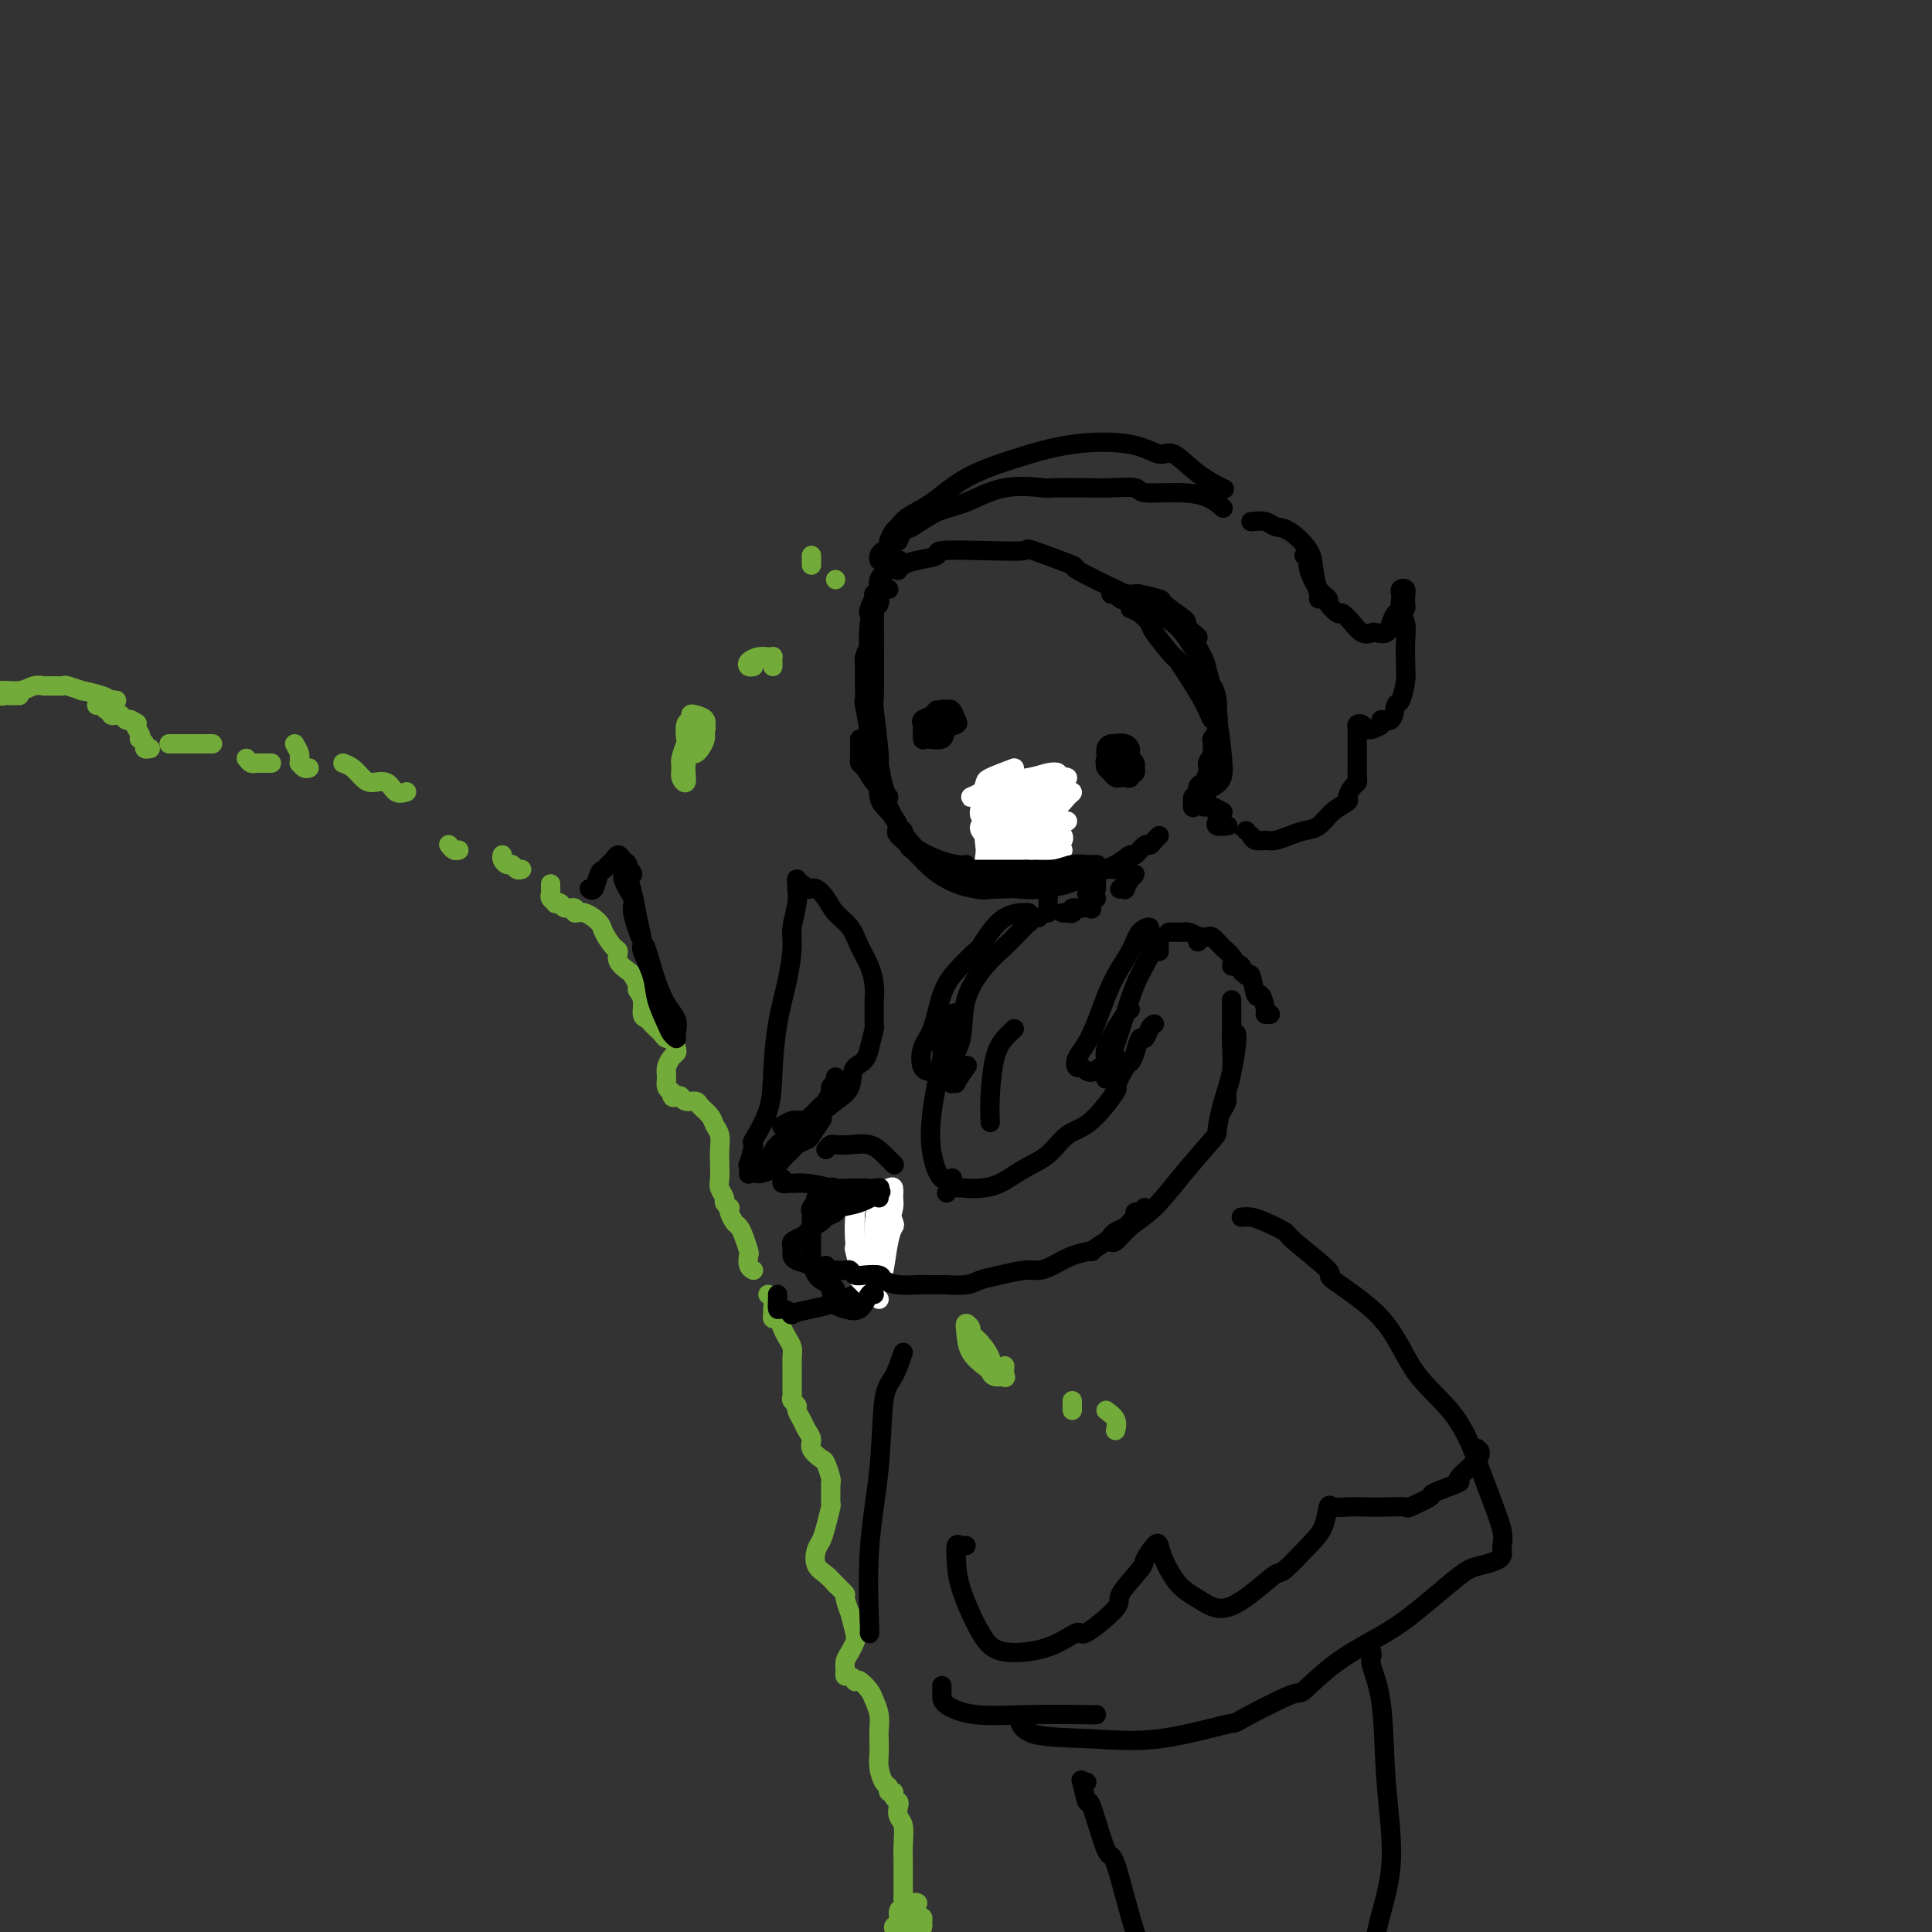 <svg viewBox='0 0 400 400' version='1.1' xmlns='http://www.w3.org/2000/svg' xmlns:xlink='http://www.w3.org/1999/xlink'><rect x="0" y="0" width="400" height="400" fill="#333333" stroke="none"/><g fill='none' stroke='#000000' stroke-width='4' stroke-linecap='round' stroke-linejoin='round'><path d='M181,131c0.000,0.999 0.000,1.997 0,3c0.000,1.003 0.000,2.010 0,3c0.000,0.990 0.000,1.964 0,3c-0.000,1.036 0.000,2.133 0,2c0.000,-0.133 0.000,-1.497 0,-2c0.000,-0.503 0.000,-0.144 0,0c0.000,0.144 0.000,0.072 0,0'/><path d='M182,125c0.113,-0.297 0.226,-0.593 0,-1c-0.226,-0.407 -0.792,-0.923 -1,-1c-0.208,-0.077 -0.057,0.286 0,2c0.057,1.714 0.019,4.780 0,6c-0.019,1.220 -0.020,0.596 0,3c0.020,2.404 0.061,7.838 0,10c-0.061,2.162 -0.223,1.052 0,3c0.223,1.948 0.830,6.953 1,9c0.170,2.047 -0.099,1.136 0,2c0.099,0.864 0.565,3.502 1,5c0.435,1.498 0.839,1.857 1,2c0.161,0.143 0.081,0.072 0,0'/><path d='M182,123c0.121,0.043 0.242,0.085 0,0c-0.242,-0.085 -0.847,-0.299 -1,0c-0.153,0.299 0.145,1.110 0,2c-0.145,0.890 -0.734,1.859 -1,4c-0.266,2.141 -0.210,5.454 0,9c0.210,3.546 0.573,7.324 1,11c0.427,3.676 0.919,7.248 1,10c0.081,2.752 -0.248,4.684 0,6c0.248,1.316 1.074,2.017 2,3c0.926,0.983 1.950,2.249 2,3c0.050,0.751 -0.876,0.986 0,2c0.876,1.014 3.554,2.808 6,4c2.446,1.192 4.658,1.782 6,2c1.342,0.218 1.812,0.062 2,0c0.188,-0.062 0.094,-0.031 0,0'/><path d='M180,134c-0.423,0.676 -0.847,1.352 -1,2c-0.153,0.648 -0.037,1.268 0,2c0.037,0.732 -0.006,1.576 0,3c0.006,1.424 0.063,3.427 0,4c-0.063,0.573 -0.244,-0.284 0,1c0.244,1.284 0.914,4.709 1,6c0.086,1.291 -0.410,0.449 0,2c0.410,1.551 1.727,5.496 2,7c0.273,1.504 -0.500,0.568 0,2c0.500,1.432 2.271,5.231 4,8c1.729,2.769 3.416,4.507 5,6c1.584,1.493 3.064,2.740 5,4c1.936,1.260 4.329,2.531 6,3c1.671,0.469 2.620,0.134 3,0c0.380,-0.134 0.190,-0.067 0,0'/><path d='M178,153c0.015,1.046 0.029,2.092 0,3c-0.029,0.908 -0.102,1.679 0,2c0.102,0.321 0.378,0.192 1,1c0.622,0.808 1.588,2.551 2,3c0.412,0.449 0.268,-0.398 1,1c0.732,1.398 2.340,5.040 4,8c1.660,2.960 3.371,5.238 5,7c1.629,1.762 3.176,3.008 5,4c1.824,0.992 3.925,1.730 6,2c2.075,0.270 4.123,0.072 6,0c1.877,-0.072 3.582,-0.019 5,0c1.418,0.019 2.548,0.006 3,0c0.452,-0.006 0.226,-0.003 0,0'/><path d='M187,172c0.323,1.170 0.647,2.340 1,3c0.353,0.660 0.737,0.810 1,1c0.263,0.190 0.405,0.419 1,1c0.595,0.581 1.642,1.514 3,2c1.358,0.486 3.028,0.524 5,1c1.972,0.476 4.245,1.389 6,2c1.755,0.611 2.990,0.920 5,1c2.010,0.080 4.795,-0.070 7,0c2.205,0.070 3.830,0.358 5,0c1.170,-0.358 1.887,-1.364 3,-2c1.113,-0.636 2.624,-0.902 4,-1c1.376,-0.098 2.616,-0.026 3,0c0.384,0.026 -0.089,0.007 0,0c0.089,-0.007 0.740,-0.002 1,0c0.260,0.002 0.130,0.001 0,0'/><path d='M205,182c0.468,-0.121 0.935,-0.242 1,0c0.065,0.242 -0.273,0.847 0,1c0.273,0.153 1.156,-0.147 2,0c0.844,0.147 1.650,0.742 3,1c1.350,0.258 3.244,0.180 5,0c1.756,-0.180 3.372,-0.463 5,-1c1.628,-0.537 3.266,-1.329 5,-2c1.734,-0.671 3.564,-1.223 5,-2c1.436,-0.777 2.479,-1.780 3,-2c0.521,-0.220 0.522,0.344 1,0c0.478,-0.344 1.435,-1.595 2,-2c0.565,-0.405 0.739,0.036 1,0c0.261,-0.036 0.609,-0.548 1,-1c0.391,-0.452 0.826,-0.843 1,-1c0.174,-0.157 0.087,-0.078 0,0'/><path d='M186,118c-0.057,0.089 -0.113,0.178 0,0c0.113,-0.178 0.396,-0.622 1,-1c0.604,-0.378 1.530,-0.689 3,-1c1.470,-0.311 3.486,-0.622 4,-1c0.514,-0.378 -0.472,-0.822 1,-1c1.472,-0.178 5.401,-0.090 9,0c3.599,0.090 6.866,0.184 8,0c1.134,-0.184 0.135,-0.644 2,0c1.865,0.644 6.595,2.393 8,3c1.405,0.607 -0.513,0.072 1,1c1.513,0.928 6.458,3.321 10,5c3.542,1.679 5.681,2.646 8,4c2.319,1.354 4.817,3.095 6,4c1.183,0.905 1.052,0.973 1,1c-0.052,0.027 -0.026,0.014 0,0'/><path d='M234,126c0.616,0.214 1.232,0.429 2,1c0.768,0.571 1.687,1.499 2,2c0.313,0.501 0.020,0.574 1,2c0.980,1.426 3.232,4.204 4,5c0.768,0.796 0.051,-0.392 1,1c0.949,1.392 3.562,5.363 5,8c1.438,2.637 1.700,3.939 2,4c0.300,0.061 0.638,-1.118 1,0c0.362,1.118 0.748,4.534 1,7c0.252,2.466 0.369,3.981 0,5c-0.369,1.019 -1.222,1.541 -2,2c-0.778,0.459 -1.479,0.854 -2,1c-0.521,0.146 -0.863,0.042 -1,0c-0.137,-0.042 -0.068,-0.021 0,0'/><path d='M251,155c0.031,-0.897 0.062,-1.793 0,-2c-0.062,-0.207 -0.216,0.277 0,0c0.216,-0.277 0.802,-1.314 1,-2c0.198,-0.686 0.006,-1.023 0,-2c-0.006,-0.977 0.173,-2.596 0,-4c-0.173,-1.404 -0.698,-2.592 -1,-3c-0.302,-0.408 -0.380,-0.034 -1,-1c-0.620,-0.966 -1.782,-3.271 -2,-4c-0.218,-0.729 0.509,0.117 0,-1c-0.509,-1.117 -2.254,-4.198 -4,-6c-1.746,-1.802 -3.492,-2.325 -5,-3c-1.508,-0.675 -2.778,-1.501 -4,-2c-1.222,-0.499 -2.397,-0.669 -3,-1c-0.603,-0.331 -0.635,-0.822 -1,-1c-0.365,-0.178 -1.063,-0.044 -1,0c0.063,0.044 0.889,-0.001 2,0c1.111,0.001 2.509,0.050 3,0c0.491,-0.050 0.076,-0.197 1,0c0.924,0.197 3.187,0.740 4,1c0.813,0.260 0.177,0.239 1,1c0.823,0.761 3.103,2.305 4,3c0.897,0.695 0.409,0.539 1,2c0.591,1.461 2.262,4.537 3,6c0.738,1.463 0.545,1.312 1,3c0.455,1.688 1.559,5.214 2,8c0.441,2.786 0.220,4.831 0,7c-0.220,2.169 -0.437,4.461 -1,6c-0.563,1.539 -1.471,2.323 -2,3c-0.529,0.677 -0.679,1.245 -1,2c-0.321,0.755 -0.814,1.696 -1,2c-0.186,0.304 -0.065,-0.031 0,0c0.065,0.031 0.073,0.427 0,0c-0.073,-0.427 -0.226,-1.675 0,-2c0.226,-0.325 0.831,0.275 1,0c0.169,-0.275 -0.099,-1.424 0,-2c0.099,-0.576 0.565,-0.578 1,-1c0.435,-0.422 0.839,-1.263 1,-2c0.161,-0.737 0.081,-1.368 0,-2'/><path d='M250,158c0.689,-1.622 0.911,-1.178 1,-1c0.089,0.178 0.044,0.089 0,0'/><path d='M186,112c0.312,-0.813 0.624,-1.627 1,-2c0.376,-0.373 0.817,-0.306 2,-1c1.183,-0.694 3.110,-2.147 5,-3c1.890,-0.853 3.745,-1.104 6,-2c2.255,-0.896 4.912,-2.436 8,-3c3.088,-0.564 6.607,-0.152 8,0c1.393,0.152 0.658,0.045 2,0c1.342,-0.045 4.759,-0.027 7,0c2.241,0.027 3.306,0.061 5,0c1.694,-0.061 4.016,-0.219 5,0c0.984,0.219 0.628,0.816 2,1c1.372,0.184 4.471,-0.043 7,0c2.529,0.043 4.489,0.358 6,1c1.511,0.642 2.575,1.612 3,2c0.425,0.388 0.213,0.194 0,0'/><path d='M184,112c0.340,-0.777 0.681,-1.555 1,-2c0.319,-0.445 0.618,-0.559 1,-1c0.382,-0.441 0.847,-1.211 2,-2c1.153,-0.789 2.992,-1.597 5,-3c2.008,-1.403 4.183,-3.401 7,-5c2.817,-1.599 6.275,-2.800 10,-4c3.725,-1.200 7.716,-2.401 12,-3c4.284,-0.599 8.861,-0.598 12,0c3.139,0.598 4.838,1.793 6,2c1.162,0.207 1.786,-0.573 3,0c1.214,0.573 3.019,2.501 5,4c1.981,1.499 4.137,2.571 5,3c0.863,0.429 0.431,0.214 0,0'/><path d='M259,108c1.102,-0.109 2.203,-0.219 3,0c0.797,0.219 1.289,0.766 2,1c0.711,0.234 1.641,0.154 3,1c1.359,0.846 3.149,2.619 4,4c0.851,1.381 0.764,2.370 1,4c0.236,1.630 0.794,3.900 1,5c0.206,1.100 0.059,1.028 0,1c-0.059,-0.028 -0.029,-0.014 0,0'/><path d='M270,115c0.411,-0.081 0.822,-0.162 1,0c0.178,0.162 0.123,0.567 0,1c-0.123,0.433 -0.313,0.895 0,2c0.313,1.105 1.129,2.854 2,4c0.871,1.146 1.796,1.688 2,2c0.204,0.312 -0.315,0.393 0,1c0.315,0.607 1.463,1.739 2,2c0.537,0.261 0.462,-0.351 1,0c0.538,0.351 1.687,1.663 2,2c0.313,0.337 -0.211,-0.300 0,0c0.211,0.300 1.156,1.539 2,2c0.844,0.461 1.588,0.144 2,0c0.412,-0.144 0.491,-0.115 1,0c0.509,0.115 1.447,0.315 2,0c0.553,-0.315 0.723,-1.145 1,-2c0.277,-0.855 0.663,-1.734 1,-2c0.337,-0.266 0.626,0.082 1,0c0.374,-0.082 0.832,-0.596 1,-1c0.168,-0.404 0.046,-0.700 0,-1c-0.046,-0.300 -0.016,-0.603 0,-1c0.016,-0.397 0.018,-0.887 0,-1c-0.018,-0.113 -0.057,0.153 0,0c0.057,-0.153 0.210,-0.724 0,-1c-0.210,-0.276 -0.785,-0.255 -1,0c-0.215,0.255 -0.072,0.746 0,1c0.072,0.254 0.072,0.273 0,1c-0.072,0.727 -0.215,2.164 0,3c0.215,0.836 0.789,1.071 1,2c0.211,0.929 0.060,2.551 0,4c-0.060,1.449 -0.030,2.724 0,4'/><path d='M291,137c0.046,2.677 0.162,2.871 0,4c-0.162,1.129 -0.602,3.195 -1,4c-0.398,0.805 -0.756,0.349 -1,1c-0.244,0.651 -0.376,2.409 -1,3c-0.624,0.591 -1.739,0.016 -2,0c-0.261,-0.016 0.334,0.528 0,1c-0.334,0.472 -1.596,0.872 -2,1c-0.404,0.128 0.049,-0.015 0,0c-0.049,0.015 -0.602,0.189 -1,0c-0.398,-0.189 -0.643,-0.742 -1,-1c-0.357,-0.258 -0.828,-0.222 -1,0c-0.172,0.222 -0.046,0.631 0,1c0.046,0.369 0.012,0.700 0,1c-0.012,0.300 -0.004,0.570 0,1c0.004,0.430 0.002,1.018 0,2c-0.002,0.982 -0.003,2.356 0,3c0.003,0.644 0.010,0.558 0,1c-0.010,0.442 -0.039,1.413 0,2c0.039,0.587 0.145,0.789 0,1c-0.145,0.211 -0.541,0.431 -1,1c-0.459,0.569 -0.979,1.486 -1,2c-0.021,0.514 0.459,0.624 0,1c-0.459,0.376 -1.856,1.019 -3,2c-1.144,0.981 -2.035,2.301 -3,3c-0.965,0.699 -2.002,0.776 -3,1c-0.998,0.224 -1.955,0.593 -3,1c-1.045,0.407 -2.177,0.851 -3,1c-0.823,0.149 -1.337,0.002 -2,0c-0.663,-0.002 -1.475,0.142 -2,0c-0.525,-0.142 -0.762,-0.571 -1,-1'/><path d='M259,173c-2.393,0.369 -1.375,0.292 -1,0c0.375,-0.292 0.107,-0.798 0,-1c-0.107,-0.202 -0.054,-0.101 0,0'/><path d='M194,149c-0.308,-0.089 -0.615,-0.178 -1,0c-0.385,0.178 -0.846,0.622 -1,1c-0.154,0.378 0.001,0.690 0,1c-0.001,0.310 -0.158,0.617 0,1c0.158,0.383 0.631,0.842 1,1c0.369,0.158 0.635,0.015 1,0c0.365,-0.015 0.831,0.099 1,0c0.169,-0.099 0.042,-0.409 0,-1c-0.042,-0.591 0.001,-1.462 0,-2c-0.001,-0.538 -0.046,-0.744 0,-1c0.046,-0.256 0.184,-0.563 0,-1c-0.184,-0.437 -0.690,-1.005 -1,-1c-0.310,0.005 -0.423,0.583 -1,1c-0.577,0.417 -1.618,0.671 -2,1c-0.382,0.329 -0.106,0.731 0,1c0.106,0.269 0.040,0.405 0,1c-0.040,0.595 -0.056,1.648 0,2c0.056,0.352 0.184,0.001 1,0c0.816,-0.001 2.321,0.346 3,0c0.679,-0.346 0.533,-1.384 1,-2c0.467,-0.616 1.547,-0.808 2,-1c0.453,-0.192 0.279,-0.384 0,-1c-0.279,-0.616 -0.663,-1.657 -1,-2c-0.337,-0.343 -0.626,0.011 -1,0c-0.374,-0.011 -0.831,-0.388 -1,0c-0.169,0.388 -0.048,1.539 0,2c0.048,0.461 0.024,0.230 0,0'/><path d='M232,155c-0.453,-0.004 -0.906,-0.007 -1,0c-0.094,0.007 0.170,0.025 0,0c-0.170,-0.025 -0.774,-0.094 -1,0c-0.226,0.094 -0.075,0.352 0,1c0.075,0.648 0.076,1.686 0,2c-0.076,0.314 -0.227,-0.098 0,0c0.227,0.098 0.831,0.704 1,1c0.169,0.296 -0.098,0.282 0,0c0.098,-0.282 0.559,-0.832 1,-1c0.441,-0.168 0.861,0.047 1,0c0.139,-0.047 -0.001,-0.356 0,-1c0.001,-0.644 0.145,-1.622 0,-2c-0.145,-0.378 -0.577,-0.154 -1,0c-0.423,0.154 -0.835,0.239 -1,0c-0.165,-0.239 -0.082,-0.803 0,-1c0.082,-0.197 0.163,-0.025 0,0c-0.163,0.025 -0.572,-0.095 -1,0c-0.428,0.095 -0.877,0.404 -1,1c-0.123,0.596 0.079,1.480 0,2c-0.079,0.520 -0.438,0.676 0,1c0.438,0.324 1.672,0.815 2,1c0.328,0.185 -0.252,0.066 0,0c0.252,-0.066 1.335,-0.077 2,0c0.665,0.077 0.911,0.242 1,0c0.089,-0.242 0.022,-0.892 0,-1c-0.022,-0.108 0.000,0.324 0,0c-0.000,-0.324 -0.023,-1.405 0,-2c0.023,-0.595 0.094,-0.703 0,-1c-0.094,-0.297 -0.351,-0.784 -1,-1c-0.649,-0.216 -1.691,-0.163 -2,0c-0.309,0.163 0.113,0.435 0,1c-0.113,0.565 -0.761,1.421 -1,2c-0.239,0.579 -0.068,0.880 0,1c0.068,0.120 0.034,0.060 0,0'/><path d='M230,158c-0.218,0.861 -0.262,1.015 0,1c0.262,-0.015 0.830,-0.199 1,0c0.170,0.199 -0.060,0.783 0,1c0.060,0.217 0.409,0.069 1,0c0.591,-0.069 1.423,-0.060 2,0c0.577,0.060 0.898,0.171 1,0c0.102,-0.171 -0.014,-0.624 0,-1c0.014,-0.376 0.158,-0.676 0,-1c-0.158,-0.324 -0.620,-0.673 -1,-1c-0.380,-0.327 -0.680,-0.631 -1,-1c-0.320,-0.369 -0.661,-0.804 -1,-1c-0.339,-0.196 -0.676,-0.155 -1,0c-0.324,0.155 -0.634,0.424 -1,1c-0.366,0.576 -0.789,1.461 -1,2c-0.211,0.539 -0.212,0.733 0,1c0.212,0.267 0.635,0.609 1,1c0.365,0.391 0.671,0.833 1,1c0.329,0.167 0.680,0.060 1,0c0.320,-0.060 0.607,-0.072 1,0c0.393,0.072 0.890,0.229 1,0c0.110,-0.229 -0.166,-0.845 0,-1c0.166,-0.155 0.776,0.151 1,0c0.224,-0.151 0.064,-0.757 0,-1c-0.064,-0.243 -0.032,-0.121 0,0'/><path d='M204,163c0.024,0.422 0.048,0.845 0,1c-0.048,0.155 -0.169,0.043 0,0c0.169,-0.043 0.626,-0.015 1,0c0.374,0.015 0.663,0.019 1,0c0.337,-0.019 0.720,-0.061 1,0c0.280,0.061 0.457,0.226 1,0c0.543,-0.226 1.452,-0.842 2,-1c0.548,-0.158 0.735,0.142 1,0c0.265,-0.142 0.607,-0.724 1,-1c0.393,-0.276 0.837,-0.244 1,0c0.163,0.244 0.044,0.700 0,1c-0.044,0.300 -0.012,0.446 0,1c0.012,0.554 0.003,1.517 0,2c-0.003,0.483 -0.001,0.484 0,1c0.001,0.516 0.000,1.545 0,2c-0.000,0.455 -0.000,0.335 0,1c0.000,0.665 0.000,2.114 0,3c-0.000,0.886 0.000,1.210 0,2c-0.000,0.790 -0.000,2.046 0,3c0.000,0.954 0.001,1.606 0,2c-0.001,0.394 -0.002,0.529 0,1c0.002,0.471 0.008,1.277 0,1c-0.008,-0.277 -0.029,-1.635 0,-2c0.029,-0.365 0.110,0.265 0,0c-0.110,-0.265 -0.411,-1.425 -1,-2c-0.589,-0.575 -1.467,-0.567 -2,-1c-0.533,-0.433 -0.720,-1.309 -1,-2c-0.280,-0.691 -0.651,-1.197 -1,-2c-0.349,-0.803 -0.674,-1.901 -1,-3'/><path d='M207,170c-1.154,-2.095 -1.039,-1.834 -1,-2c0.039,-0.166 0.000,-0.760 0,-1c-0.000,-0.240 0.037,-0.126 0,0c-0.037,0.126 -0.150,0.265 0,1c0.150,0.735 0.561,2.066 1,3c0.439,0.934 0.906,1.470 1,2c0.094,0.530 -0.184,1.054 0,2c0.184,0.946 0.830,2.314 1,3c0.170,0.686 -0.135,0.691 0,1c0.135,0.309 0.712,0.921 1,1c0.288,0.079 0.287,-0.377 0,-1c-0.287,-0.623 -0.861,-1.413 -1,-2c-0.139,-0.587 0.158,-0.970 0,-2c-0.158,-1.030 -0.770,-2.707 -1,-4c-0.230,-1.293 -0.078,-2.201 0,-3c0.078,-0.799 0.080,-1.487 0,-2c-0.080,-0.513 -0.243,-0.851 0,-1c0.243,-0.149 0.892,-0.110 1,0c0.108,0.110 -0.325,0.291 0,1c0.325,0.709 1.409,1.946 2,3c0.591,1.054 0.690,1.925 1,3c0.310,1.075 0.830,2.353 1,3c0.170,0.647 -0.010,0.662 0,1c0.010,0.338 0.209,0.999 0,1c-0.209,0.001 -0.826,-0.657 -1,-1c-0.174,-0.343 0.094,-0.371 0,-1c-0.094,-0.629 -0.551,-1.859 -1,-3c-0.449,-1.141 -0.890,-2.192 -1,-3c-0.110,-0.808 0.111,-1.374 0,-2c-0.111,-0.626 -0.556,-1.313 -1,-2'/><path d='M209,165c-0.683,-1.731 -0.389,-1.059 0,-1c0.389,0.059 0.875,-0.495 1,0c0.125,0.495 -0.111,2.040 0,3c0.111,0.960 0.568,1.335 1,2c0.432,0.665 0.838,1.618 1,2c0.162,0.382 0.081,0.191 0,0'/><path d='M184,122c-0.878,0.219 -1.755,0.437 -2,1c-0.245,0.563 0.144,1.469 0,2c-0.144,0.531 -0.821,0.685 -1,1c-0.179,0.315 0.138,0.791 0,1c-0.138,0.209 -0.732,0.152 -1,0c-0.268,-0.152 -0.208,-0.397 0,-1c0.208,-0.603 0.566,-1.562 1,-2c0.434,-0.438 0.943,-0.356 1,-1c0.057,-0.644 -0.338,-2.015 0,-3c0.338,-0.985 1.410,-1.584 2,-2c0.590,-0.416 0.697,-0.651 1,-1c0.303,-0.349 0.801,-0.814 1,-1c0.199,-0.186 0.100,-0.093 0,0'/><path d='M184,115c-0.022,-0.429 -0.044,-0.857 0,-1c0.044,-0.143 0.156,0.000 0,0c-0.156,-0.000 -0.578,-0.144 -1,0c-0.422,0.144 -0.844,0.577 -1,1c-0.156,0.423 -0.044,0.835 0,1c0.044,0.165 0.022,0.082 0,0'/></g>
<g fill='none' stroke='#73AB3A' stroke-width='4' stroke-linecap='round' stroke-linejoin='round'><path d='M4,144c-0.755,0.009 -1.510,0.017 -2,0c-0.490,-0.017 -0.714,-0.061 -1,0c-0.286,0.061 -0.633,0.227 -1,0c-0.367,-0.227 -0.753,-0.845 0,-1c0.753,-0.155 2.644,0.155 4,0c1.356,-0.155 2.178,-0.775 3,-1c0.822,-0.225 1.644,-0.056 2,0c0.356,0.056 0.246,0.000 1,0c0.754,-0.000 2.373,0.055 3,0c0.627,-0.055 0.262,-0.221 1,0c0.738,0.221 2.580,0.830 3,1c0.420,0.170 -0.580,-0.098 0,0c0.580,0.098 2.741,0.561 4,1c1.259,0.439 1.615,0.853 2,1c0.385,0.147 0.797,0.025 1,0c0.203,-0.025 0.195,0.046 0,0c-0.195,-0.046 -0.579,-0.208 -1,0c-0.421,0.208 -0.880,0.787 -1,1c-0.120,0.213 0.100,0.061 0,0c-0.100,-0.061 -0.520,-0.031 -1,0c-0.480,0.031 -1.019,0.065 -1,0c0.019,-0.065 0.597,-0.227 1,0c0.403,0.227 0.633,0.845 1,1c0.367,0.155 0.872,-0.151 1,0c0.128,0.151 -0.120,0.759 0,1c0.120,0.241 0.610,0.116 1,0c0.390,-0.116 0.682,-0.224 1,0c0.318,0.224 0.662,0.778 1,1c0.338,0.222 0.669,0.111 1,0'/><path d='M27,149c2.333,1.205 1.165,0.718 1,1c-0.165,0.282 0.673,1.333 1,2c0.327,0.667 0.144,0.949 0,1c-0.144,0.051 -0.249,-0.130 0,0c0.249,0.130 0.851,0.571 1,1c0.149,0.429 -0.156,0.847 0,1c0.156,0.153 0.773,0.041 1,0c0.227,-0.041 0.065,-0.012 0,0c-0.065,0.012 -0.032,0.006 0,0'/><path d='M35,154c0.645,0.000 1.290,0.000 2,0c0.710,0.000 1.486,0.000 2,0c0.514,0.000 0.765,0.000 1,0c0.235,0.000 0.455,0.000 1,0c0.545,0.000 1.416,0.000 2,0c0.584,0.000 0.881,0.000 1,0c0.119,0.000 0.059,0.000 0,0'/><path d='M51,157c0.324,0.423 0.648,0.845 1,1c0.352,0.155 0.734,0.041 1,0c0.266,-0.041 0.418,-0.011 1,0c0.582,0.011 1.595,0.003 2,0c0.405,-0.003 0.203,-0.002 0,0'/><path d='M61,154c0.424,0.765 0.849,1.529 1,2c0.151,0.471 0.030,0.648 0,1c-0.030,0.352 0.031,0.879 0,1c-0.031,0.121 -0.153,-0.163 0,0c0.153,0.163 0.580,0.775 1,1c0.420,0.225 0.834,0.064 1,0c0.166,-0.064 0.083,-0.032 0,0'/><path d='M71,158c0.658,0.231 1.317,0.462 2,1c0.683,0.538 1.392,1.384 2,2c0.608,0.616 1.116,1.002 2,1c0.884,-0.002 2.144,-0.392 3,0c0.856,0.392 1.307,1.567 2,2c0.693,0.433 1.626,0.124 2,0c0.374,-0.124 0.187,-0.062 0,0'/><path d='M93,175c-0.083,-0.113 -0.167,-0.226 0,0c0.167,0.226 0.583,0.792 1,1c0.417,0.208 0.833,0.060 1,0c0.167,-0.060 0.083,-0.030 0,0'/><path d='M104,177c-0.089,0.301 -0.178,0.603 0,1c0.178,0.397 0.622,0.891 1,1c0.378,0.109 0.689,-0.167 1,0c0.311,0.167 0.622,0.776 1,1c0.378,0.224 0.822,0.064 1,0c0.178,-0.064 0.089,-0.032 0,0'/><path d='M114,183c-0.009,0.332 -0.017,0.664 0,1c0.017,0.336 0.061,0.678 0,1c-0.061,0.322 -0.225,0.626 0,1c0.225,0.374 0.839,0.817 1,1c0.161,0.183 -0.130,0.106 0,0c0.130,-0.106 0.680,-0.240 1,0c0.320,0.240 0.408,0.855 1,1c0.592,0.145 1.688,-0.181 2,0c0.312,0.181 -0.159,0.868 0,1c0.159,0.132 0.947,-0.292 2,0c1.053,0.292 2.371,1.299 3,2c0.629,0.701 0.568,1.095 1,2c0.432,0.905 1.358,2.321 2,3c0.642,0.679 0.999,0.619 1,1c0.001,0.381 -0.355,1.201 0,2c0.355,0.799 1.420,1.578 2,2c0.580,0.422 0.677,0.488 1,1c0.323,0.512 0.874,1.471 1,2c0.126,0.529 -0.174,0.628 0,1c0.174,0.372 0.820,1.017 1,2c0.180,0.983 -0.106,2.305 0,3c0.106,0.695 0.606,0.765 1,1c0.394,0.235 0.683,0.636 1,1c0.317,0.364 0.663,0.693 1,1c0.337,0.307 0.665,0.593 1,1c0.335,0.407 0.675,0.934 1,1c0.325,0.066 0.633,-0.330 1,0c0.367,0.330 0.792,1.387 1,2c0.208,0.613 0.199,0.784 0,1c-0.199,0.216 -0.586,0.478 -1,1c-0.414,0.522 -0.853,1.305 -1,2c-0.147,0.695 -0.001,1.303 0,2c0.001,0.697 -0.143,1.485 0,2c0.143,0.515 0.571,0.758 1,1'/><path d='M139,226c0.019,1.636 0.567,1.225 1,1c0.433,-0.225 0.750,-0.265 1,0c0.250,0.265 0.434,0.834 1,1c0.566,0.166 1.514,-0.069 2,0c0.486,0.069 0.508,0.444 1,1c0.492,0.556 1.452,1.292 2,2c0.548,0.708 0.683,1.387 1,2c0.317,0.613 0.816,1.161 1,2c0.184,0.839 0.053,1.969 0,3c-0.053,1.031 -0.029,1.964 0,3c0.029,1.036 0.064,2.176 0,3c-0.064,0.824 -0.227,1.330 0,2c0.227,0.670 0.845,1.502 1,2c0.155,0.498 -0.152,0.662 0,1c0.152,0.338 0.762,0.849 1,1c0.238,0.151 0.105,-0.060 0,0c-0.105,0.060 -0.182,0.391 0,1c0.182,0.609 0.623,1.496 1,2c0.377,0.504 0.688,0.625 1,1c0.312,0.375 0.623,1.004 1,2c0.377,0.996 0.819,2.358 1,3c0.181,0.642 0.100,0.564 0,1c-0.100,0.436 -0.219,1.387 0,2c0.219,0.613 0.777,0.890 1,1c0.223,0.110 0.112,0.055 0,0'/><path d='M159,268c0.423,0.226 0.846,0.452 1,1c0.154,0.548 0.041,1.419 0,2c-0.041,0.581 -0.008,0.872 0,1c0.008,0.128 -0.009,0.093 0,0c0.009,-0.093 0.044,-0.243 0,0c-0.044,0.243 -0.166,0.880 0,1c0.166,0.120 0.619,-0.277 1,0c0.381,0.277 0.691,1.229 1,2c0.309,0.771 0.619,1.361 1,2c0.381,0.639 0.834,1.327 1,2c0.166,0.673 0.044,1.332 0,2c-0.044,0.668 -0.012,1.345 0,2c0.012,0.655 0.002,1.289 0,2c-0.002,0.711 0.003,1.500 0,2c-0.003,0.500 -0.016,0.710 0,1c0.016,0.290 0.060,0.658 0,1c-0.060,0.342 -0.224,0.658 0,1c0.224,0.342 0.835,0.711 1,1c0.165,0.289 -0.115,0.500 0,1c0.115,0.500 0.626,1.290 1,2c0.374,0.710 0.611,1.340 1,2c0.389,0.660 0.931,1.350 1,2c0.069,0.650 -0.335,1.260 0,2c0.335,0.740 1.410,1.611 2,2c0.590,0.389 0.694,0.298 1,1c0.306,0.702 0.815,2.199 1,3c0.185,0.801 0.047,0.907 0,1c-0.047,0.093 -0.001,0.175 0,1c0.001,0.825 -0.041,2.394 0,3c0.041,0.606 0.167,0.249 0,1c-0.167,0.751 -0.627,2.610 -1,4c-0.373,1.390 -0.658,2.312 -1,3c-0.342,0.688 -0.741,1.143 -1,2c-0.259,0.857 -0.377,2.115 0,3c0.377,0.885 1.251,1.396 2,2c0.749,0.604 1.375,1.302 2,2'/><path d='M173,328c1.089,1.064 1.812,1.724 2,2c0.188,0.276 -0.159,0.167 0,1c0.159,0.833 0.825,2.607 1,3c0.175,0.393 -0.139,-0.597 0,0c0.139,0.597 0.731,2.779 1,4c0.269,1.221 0.215,1.480 0,2c-0.215,0.520 -0.591,1.301 -1,2c-0.409,0.699 -0.852,1.315 -1,2c-0.148,0.685 -0.002,1.438 0,2c0.002,0.562 -0.141,0.934 0,1c0.141,0.066 0.566,-0.172 1,0c0.434,0.172 0.875,0.755 1,1c0.125,0.245 -0.068,0.151 0,0c0.068,-0.151 0.396,-0.360 1,0c0.604,0.360 1.482,1.289 2,2c0.518,0.711 0.675,1.205 1,2c0.325,0.795 0.818,1.892 1,3c0.182,1.108 0.051,2.227 0,3c-0.051,0.773 -0.024,1.201 0,2c0.024,0.799 0.044,1.969 0,3c-0.044,1.031 -0.151,1.922 0,3c0.151,1.078 0.561,2.344 1,3c0.439,0.656 0.906,0.701 1,1c0.094,0.299 -0.185,0.853 0,1c0.185,0.147 0.833,-0.112 1,0c0.167,0.112 -0.148,0.595 0,1c0.148,0.405 0.758,0.733 1,1c0.242,0.267 0.118,0.473 0,1c-0.118,0.527 -0.228,1.376 0,2c0.228,0.624 0.793,1.023 1,2c0.207,0.977 0.055,2.534 0,4c-0.055,1.466 -0.015,2.843 0,4c0.015,1.157 0.004,2.094 0,3c-0.004,0.906 -0.001,1.783 0,2c0.001,0.217 0.000,-0.224 0,0c-0.000,0.224 -0.000,1.112 0,2'/><path d='M187,393c0.187,2.548 0.654,1.419 1,1c0.346,-0.419 0.570,-0.127 1,0c0.430,0.127 1.068,0.088 1,0c-0.068,-0.088 -0.840,-0.227 -1,0c-0.160,0.227 0.292,0.820 0,1c-0.292,0.180 -1.329,-0.052 -2,0c-0.671,0.052 -0.977,0.389 -1,1c-0.023,0.611 0.235,1.495 0,2c-0.235,0.505 -0.964,0.629 -1,1c-0.036,0.371 0.621,0.988 1,1c0.379,0.012 0.480,-0.582 1,-1c0.520,-0.418 1.461,-0.660 2,-1c0.539,-0.340 0.678,-0.780 1,-1c0.322,-0.220 0.827,-0.222 1,0c0.173,0.222 0.015,0.668 0,1c-0.015,0.332 0.112,0.550 0,1c-0.112,0.450 -0.465,1.133 -1,2c-0.535,0.867 -1.254,1.917 -2,3c-0.746,1.083 -1.520,2.197 -2,3c-0.480,0.803 -0.668,1.293 -1,2c-0.332,0.707 -0.809,1.631 -1,2c-0.191,0.369 -0.095,0.185 0,0'/></g>
<g fill='none' stroke='#000000' stroke-width='4' stroke-linecap='round' stroke-linejoin='round'><path d='M216,184c0.423,-0.023 0.845,-0.046 1,0c0.155,0.046 0.041,0.160 0,0c-0.041,-0.160 -0.011,-0.592 0,0c0.011,0.592 0.003,2.210 0,3c-0.003,0.790 -0.001,0.751 0,1c0.001,0.249 0.000,0.785 0,1c-0.000,0.215 -0.000,0.107 0,0'/><path d='M227,181c0.000,0.339 0.000,0.679 0,1c0.000,0.321 0.000,0.625 0,1c-0.000,0.375 -0.000,0.821 0,1c0.000,0.179 0.000,0.089 0,0'/><path d='M226,183c0.000,0.449 0.000,0.898 0,1c0.000,0.102 -0.000,-0.144 0,0c0.000,0.144 0.000,0.678 0,1c0.000,0.322 0.000,0.433 0,1c0.000,0.567 0.000,1.591 0,2c0.000,0.409 0.000,0.205 0,0'/><path d='M155,242c-0.010,0.682 -0.019,1.364 0,1c0.019,-0.364 0.068,-1.775 0,-2c-0.068,-0.225 -0.253,0.734 0,0c0.253,-0.734 0.946,-3.162 1,-4c0.054,-0.838 -0.529,-0.087 0,-1c0.529,-0.913 2.170,-3.490 3,-6c0.830,-2.510 0.848,-4.953 1,-8c0.152,-3.047 0.437,-6.699 1,-10c0.563,-3.301 1.405,-6.252 2,-9c0.595,-2.748 0.944,-5.294 1,-7c0.056,-1.706 -0.181,-2.571 0,-4c0.181,-1.429 0.780,-3.423 1,-5c0.220,-1.577 0.062,-2.739 0,-3c-0.062,-0.261 -0.028,0.379 0,0c0.028,-0.379 0.050,-1.776 0,-2c-0.050,-0.224 -0.172,0.725 0,1c0.172,0.275 0.637,-0.124 1,0c0.363,0.124 0.625,0.770 1,1c0.375,0.230 0.862,0.043 1,0c0.138,-0.043 -0.072,0.060 0,0c0.072,-0.060 0.428,-0.281 1,0c0.572,0.281 1.361,1.064 2,2c0.639,0.936 1.128,2.025 2,3c0.872,0.975 2.129,1.837 3,3c0.871,1.163 1.358,2.628 2,4c0.642,1.372 1.440,2.652 2,4c0.560,1.348 0.883,2.765 1,4c0.117,1.235 0.029,2.290 0,3c-0.029,0.710 0.003,1.077 0,2c-0.003,0.923 -0.039,2.402 0,3c0.039,0.598 0.154,0.314 0,1c-0.154,0.686 -0.577,2.343 -1,4'/><path d='M180,217c-0.653,3.330 -2.286,3.155 -3,4c-0.714,0.845 -0.508,2.709 -1,4c-0.492,1.291 -1.680,2.010 -3,3c-1.320,0.990 -2.771,2.251 -4,3c-1.229,0.749 -2.237,0.984 -3,1c-0.763,0.016 -1.282,-0.188 -2,0c-0.718,0.188 -1.634,0.768 -2,1c-0.366,0.232 -0.183,0.116 0,0'/><path d='M173,223c-0.032,0.449 -0.064,0.898 0,1c0.064,0.102 0.224,-0.141 0,0c-0.224,0.141 -0.834,0.668 -1,1c-0.166,0.332 0.110,0.471 0,1c-0.110,0.529 -0.605,1.449 -1,2c-0.395,0.551 -0.689,0.732 -1,1c-0.311,0.268 -0.639,0.623 -1,1c-0.361,0.377 -0.754,0.776 -1,1c-0.246,0.224 -0.346,0.273 -1,1c-0.654,0.727 -1.863,2.133 -3,3c-1.137,0.867 -2.204,1.197 -3,2c-0.796,0.803 -1.322,2.080 -2,3c-0.678,0.920 -1.509,1.483 -2,2c-0.491,0.517 -0.641,0.987 0,1c0.641,0.013 2.074,-0.431 3,-1c0.926,-0.569 1.346,-1.264 2,-2c0.654,-0.736 1.542,-1.515 2,-2c0.458,-0.485 0.487,-0.677 1,-1c0.513,-0.323 1.509,-0.777 2,-1c0.491,-0.223 0.478,-0.214 1,-1c0.522,-0.786 1.578,-2.367 2,-3c0.422,-0.633 0.211,-0.316 0,0'/><path d='M131,181c-0.245,-0.539 -0.489,-1.078 -1,-1c-0.511,0.078 -1.288,0.773 -1,2c0.288,1.227 1.641,2.985 2,4c0.359,1.015 -0.274,1.286 0,3c0.274,1.714 1.457,4.872 2,6c0.543,1.128 0.448,0.226 1,2c0.552,1.774 1.752,6.224 3,9c1.248,2.776 2.543,3.879 3,5c0.457,1.121 0.077,2.261 0,3c-0.077,0.739 0.149,1.077 0,1c-0.149,-0.077 -0.675,-0.571 -1,-1c-0.325,-0.429 -0.450,-0.794 -1,-2c-0.550,-1.206 -1.523,-3.252 -2,-5c-0.477,-1.748 -0.456,-3.198 -1,-5c-0.544,-1.802 -1.652,-3.956 -2,-5c-0.348,-1.044 0.065,-0.976 0,-2c-0.065,-1.024 -0.609,-3.138 -1,-5c-0.391,-1.862 -0.630,-3.470 -1,-5c-0.370,-1.530 -0.873,-2.981 -1,-4c-0.127,-1.019 0.121,-1.605 0,-2c-0.121,-0.395 -0.610,-0.600 -1,-1c-0.390,-0.400 -0.682,-0.996 -1,-1c-0.318,-0.004 -0.662,0.585 -1,1c-0.338,0.415 -0.669,0.658 -1,1c-0.331,0.342 -0.663,0.785 -1,1c-0.337,0.215 -0.678,0.202 -1,1c-0.322,0.798 -0.625,2.407 -1,3c-0.375,0.593 -0.821,0.169 -1,0c-0.179,-0.169 -0.089,-0.085 0,0'/><path d='M162,244c-0.099,0.424 -0.198,0.848 0,1c0.198,0.152 0.693,0.032 1,0c0.307,-0.032 0.425,0.024 1,0c0.575,-0.024 1.606,-0.127 3,0c1.394,0.127 3.152,0.486 5,1c1.848,0.514 3.787,1.184 5,2c1.213,0.816 1.702,1.778 2,2c0.298,0.222 0.405,-0.297 1,0c0.595,0.297 1.676,1.409 2,2c0.324,0.591 -0.110,0.663 0,1c0.110,0.337 0.765,0.941 1,2c0.235,1.059 0.049,2.573 0,4c-0.049,1.427 0.037,2.767 0,4c-0.037,1.233 -0.199,2.358 -1,3c-0.801,0.642 -2.240,0.803 -3,1c-0.760,0.197 -0.839,0.432 -2,1c-1.161,0.568 -3.404,1.468 -5,2c-1.596,0.532 -2.547,0.694 -4,1c-1.453,0.306 -3.409,0.755 -4,1c-0.591,0.245 0.181,0.286 0,0c-0.181,-0.286 -1.317,-0.900 -2,-1c-0.683,-0.100 -0.915,0.313 -1,0c-0.085,-0.313 -0.023,-1.354 0,-2c0.023,-0.646 0.007,-0.899 0,-1c-0.007,-0.101 -0.003,-0.051 0,0'/></g>
<g fill='none' stroke='#FFFFFF' stroke-width='4' stroke-linecap='round' stroke-linejoin='round'><path d='M184,250c-0.309,0.323 -0.619,0.646 -1,1c-0.381,0.354 -0.834,0.739 -1,1c-0.166,0.261 -0.045,0.398 0,1c0.045,0.602 0.015,1.671 0,3c-0.015,1.329 -0.015,2.919 0,4c0.015,1.081 0.046,1.653 0,2c-0.046,0.347 -0.170,0.469 0,0c0.170,-0.469 0.635,-1.531 1,-3c0.365,-1.469 0.632,-3.347 1,-5c0.368,-1.653 0.838,-3.081 1,-4c0.162,-0.919 0.015,-1.329 0,-2c-0.015,-0.671 0.101,-1.604 0,-2c-0.101,-0.396 -0.420,-0.254 -1,0c-0.580,0.254 -1.420,0.619 -2,2c-0.580,1.381 -0.898,3.779 -1,6c-0.102,2.221 0.014,4.264 0,6c-0.014,1.736 -0.158,3.166 0,4c0.158,0.834 0.618,1.074 1,1c0.382,-0.074 0.687,-0.461 1,-2c0.313,-1.539 0.636,-4.229 1,-6c0.364,-1.771 0.771,-2.624 1,-3c0.229,-0.376 0.280,-0.274 0,-1c-0.280,-0.726 -0.891,-2.281 -1,-3c-0.109,-0.719 0.282,-0.603 0,-1c-0.282,-0.397 -1.239,-1.308 -2,-2c-0.761,-0.692 -1.326,-1.164 -2,-1c-0.674,0.164 -1.456,0.963 -2,2c-0.544,1.037 -0.851,2.313 -1,4c-0.149,1.687 -0.141,3.786 0,5c0.141,1.214 0.416,1.542 1,2c0.584,0.458 1.477,1.045 2,1c0.523,-0.045 0.676,-0.722 1,-1c0.324,-0.278 0.819,-0.157 1,-1c0.181,-0.843 0.049,-2.650 0,-4c-0.049,-1.350 -0.014,-2.243 0,-3c0.014,-0.757 0.007,-1.379 0,-2'/><path d='M182,249c0.172,-2.074 -0.399,-1.758 -1,-2c-0.601,-0.242 -1.233,-1.040 -2,-1c-0.767,0.040 -1.671,0.920 -2,2c-0.329,1.080 -0.084,2.361 0,3c0.084,0.639 0.006,0.638 0,2c-0.006,1.362 0.061,4.088 0,5c-0.061,0.912 -0.251,0.010 0,1c0.251,0.990 0.943,3.873 1,5c0.057,1.127 -0.521,0.498 0,1c0.521,0.502 2.140,2.135 3,3c0.860,0.865 0.960,0.961 1,1c0.040,0.039 0.020,0.019 0,0'/></g>
<g fill='none' stroke='#000000' stroke-width='4' stroke-linecap='round' stroke-linejoin='round'><path d='M181,246c0.000,0.000 0.100,0.100 0.1,0.1'/><path d='M182,248c-0.003,-0.453 -0.007,-0.906 0,-1c0.007,-0.094 0.024,0.171 0,0c-0.024,-0.171 -0.088,-0.778 0,-1c0.088,-0.222 0.328,-0.059 0,0c-0.328,0.059 -1.225,0.014 -2,0c-0.775,-0.014 -1.430,0.004 -2,0c-0.570,-0.004 -1.056,-0.030 -2,0c-0.944,0.030 -2.345,0.116 -3,0c-0.655,-0.116 -0.564,-0.434 -1,0c-0.436,0.434 -1.399,1.619 -2,2c-0.601,0.381 -0.842,-0.042 -1,0c-0.158,0.042 -0.235,0.550 0,1c0.235,0.450 0.781,0.843 1,1c0.219,0.157 0.109,0.079 0,0'/><path d='M172,247c-0.619,0.225 -1.238,0.450 -2,1c-0.762,0.550 -1.668,1.427 -2,2c-0.332,0.573 -0.089,0.844 0,1c0.089,0.156 0.024,0.196 0,1c-0.024,0.804 -0.005,2.372 0,3c0.005,0.628 -0.002,0.315 0,1c0.002,0.685 0.015,2.369 0,3c-0.015,0.631 -0.056,0.208 0,1c0.056,0.792 0.211,2.800 1,4c0.789,1.200 2.212,1.592 3,2c0.788,0.408 0.939,0.831 1,1c0.061,0.169 0.030,0.085 0,0'/><path d='M171,262c-0.094,0.590 -0.187,1.180 0,2c0.187,0.820 0.655,1.869 1,3c0.345,1.131 0.565,2.345 1,3c0.435,0.655 1.083,0.750 2,1c0.917,0.250 2.101,0.655 3,0c0.899,-0.655 1.511,-2.369 2,-3c0.489,-0.631 0.854,-0.180 1,0c0.146,0.180 0.073,0.090 0,0'/><path d='M171,238c0.373,-0.419 0.747,-0.839 1,-1c0.253,-0.161 0.387,-0.064 1,0c0.613,0.064 1.705,0.094 3,0c1.295,-0.094 2.792,-0.313 4,0c1.208,0.313 2.128,1.156 3,2c0.872,0.844 1.696,1.689 2,2c0.304,0.311 0.087,0.089 0,0c-0.087,-0.089 -0.043,-0.044 0,0'/><path d='M225,185c0.412,0.030 0.824,0.060 1,0c0.176,-0.060 0.115,-0.210 0,0c-0.115,0.210 -0.285,0.778 0,1c0.285,0.222 1.025,0.097 1,0c-0.025,-0.097 -0.815,-0.166 -1,0c-0.185,0.166 0.234,0.566 0,1c-0.234,0.434 -1.121,0.901 -2,1c-0.879,0.099 -1.751,-0.169 -2,0c-0.249,0.169 0.125,0.776 0,1c-0.125,0.224 -0.750,0.064 -1,0c-0.250,-0.064 -0.125,-0.032 0,0'/><path d='M222,189c0.083,0.000 0.167,0.000 0,0c-0.167,0.000 -0.583,0.000 -1,0c-0.417,0.000 -0.833,0.000 -1,0c-0.167,0.000 -0.083,0.000 0,0'/><path d='M215,190c-0.834,-0.125 -1.668,-0.249 -2,0c-0.332,0.249 -0.163,0.872 0,1c0.163,0.128 0.320,-0.237 0,0c-0.320,0.237 -1.117,1.077 -2,2c-0.883,0.923 -1.852,1.929 -3,3c-1.148,1.071 -2.475,2.207 -4,4c-1.525,1.793 -3.247,4.242 -4,7c-0.753,2.758 -0.537,5.824 -1,8c-0.463,2.176 -1.604,3.462 -2,5c-0.396,1.538 -0.046,3.329 0,4c0.046,0.671 -0.211,0.221 0,0c0.211,-0.221 0.892,-0.214 1,0c0.108,0.214 -0.355,0.635 0,0c0.355,-0.635 1.530,-2.324 2,-3c0.470,-0.676 0.235,-0.338 0,0'/><path d='M213,191c-0.027,-0.309 -0.055,-0.617 0,-1c0.055,-0.383 0.191,-0.840 0,-1c-0.191,-0.160 -0.710,-0.021 -1,0c-0.290,0.021 -0.351,-0.074 -1,0c-0.649,0.074 -1.885,0.319 -3,1c-1.115,0.681 -2.109,1.799 -3,3c-0.891,1.201 -1.680,2.485 -2,3c-0.320,0.515 -0.170,0.261 -1,1c-0.830,0.739 -2.641,2.471 -4,4c-1.359,1.529 -2.267,2.853 -3,5c-0.733,2.147 -1.293,5.115 -2,7c-0.707,1.885 -1.562,2.687 -2,4c-0.438,1.313 -0.457,3.135 0,4c0.457,0.865 1.392,0.771 2,1c0.608,0.229 0.888,0.780 1,1c0.112,0.220 0.056,0.110 0,0'/><path d='M235,195c0.298,-0.301 0.595,-0.601 1,-1c0.405,-0.399 0.917,-0.895 1,-1c0.083,-0.105 -0.263,0.182 0,0c0.263,-0.182 1.134,-0.832 1,-1c-0.134,-0.168 -1.273,0.146 -2,1c-0.727,0.854 -1.043,2.247 -2,4c-0.957,1.753 -2.555,3.866 -4,7c-1.445,3.134 -2.736,7.290 -4,10c-1.264,2.710 -2.501,3.973 -3,5c-0.499,1.027 -0.259,1.816 0,2c0.259,0.184 0.538,-0.239 1,0c0.462,0.239 1.106,1.139 2,1c0.894,-0.139 2.039,-1.318 3,-2c0.961,-0.682 1.736,-0.866 2,-1c0.264,-0.134 0.015,-0.216 0,0c-0.015,0.216 0.205,0.732 0,1c-0.205,0.268 -0.836,0.290 -1,0c-0.164,-0.290 0.140,-0.891 0,-1c-0.140,-0.109 -0.725,0.276 -1,0c-0.275,-0.276 -0.242,-1.212 0,-2c0.242,-0.788 0.692,-1.427 1,-2c0.308,-0.573 0.474,-1.082 1,-2c0.526,-0.918 1.411,-2.247 2,-3c0.589,-0.753 0.883,-0.929 1,-1c0.117,-0.071 0.059,-0.035 0,0'/><path d='M240,197c-0.027,-0.718 -0.055,-1.435 0,-2c0.055,-0.565 0.191,-0.977 0,-1c-0.191,-0.023 -0.709,0.345 -1,1c-0.291,0.655 -0.355,1.598 -1,3c-0.645,1.402 -1.872,3.262 -3,6c-1.128,2.738 -2.158,6.352 -3,9c-0.842,2.648 -1.496,4.328 -2,6c-0.504,1.672 -0.858,3.335 -1,4c-0.142,0.665 -0.071,0.333 0,0'/><path d='M242,193c0.336,0.002 0.672,0.003 1,0c0.328,-0.003 0.648,-0.011 1,0c0.352,0.011 0.735,0.042 1,0c0.265,-0.042 0.411,-0.156 1,0c0.589,0.156 1.620,0.580 2,1c0.380,0.420 0.109,0.834 0,1c-0.109,0.166 -0.054,0.083 0,0'/><path d='M249,194c0.358,0.051 0.716,0.102 1,0c0.284,-0.102 0.493,-0.356 1,0c0.507,0.356 1.311,1.322 2,2c0.689,0.678 1.262,1.067 2,2c0.738,0.933 1.639,2.409 2,3c0.361,0.591 0.180,0.295 0,0'/><path d='M255,200c0.333,0.070 0.667,0.140 1,0c0.333,-0.140 0.666,-0.489 1,0c0.334,0.489 0.668,1.816 1,2c0.332,0.184 0.662,-0.774 1,0c0.338,0.774 0.683,3.279 1,4c0.317,0.721 0.607,-0.343 1,0c0.393,0.343 0.889,2.092 1,3c0.111,0.908 -0.162,0.975 0,1c0.162,0.025 0.761,0.007 1,0c0.239,-0.007 0.120,-0.004 0,0'/></g>
<g fill='none' stroke='#FFFFFF' stroke-width='4' stroke-linecap='round' stroke-linejoin='round'><path d='M210,159c-2.016,0.760 -4.031,1.520 -5,2c-0.969,0.480 -0.891,0.679 -1,1c-0.109,0.321 -0.405,0.763 0,1c0.405,0.237 1.511,0.270 3,0c1.489,-0.270 3.361,-0.844 5,-1c1.639,-0.156 3.046,0.105 4,0c0.954,-0.105 1.456,-0.576 2,-1c0.544,-0.424 1.131,-0.801 1,-1c-0.131,-0.199 -0.981,-0.221 -2,0c-1.019,0.221 -2.206,0.686 -4,1c-1.794,0.314 -4.195,0.477 -6,1c-1.805,0.523 -3.013,1.408 -4,2c-0.987,0.592 -1.752,0.893 -2,1c-0.248,0.107 0.022,0.022 1,0c0.978,-0.022 2.663,0.019 4,0c1.337,-0.019 2.326,-0.100 3,0c0.674,0.100 1.035,0.380 2,0c0.965,-0.380 2.535,-1.420 4,-2c1.465,-0.580 2.826,-0.700 4,-1c1.174,-0.300 2.160,-0.781 2,-1c-0.160,-0.219 -1.468,-0.176 -3,0c-1.532,0.176 -3.288,0.486 -5,1c-1.712,0.514 -3.380,1.234 -5,2c-1.620,0.766 -3.193,1.580 -4,2c-0.807,0.420 -0.849,0.447 -1,1c-0.151,0.553 -0.412,1.633 0,2c0.412,0.367 1.495,0.022 3,0c1.505,-0.022 3.430,0.279 5,0c1.570,-0.279 2.785,-1.140 4,-2'/><path d='M215,167c2.661,-0.203 3.315,0.288 4,0c0.685,-0.288 1.401,-1.356 2,-2c0.599,-0.644 1.081,-0.864 1,-1c-0.081,-0.136 -0.726,-0.188 -1,0c-0.274,0.188 -0.177,0.617 -1,1c-0.823,0.383 -2.567,0.721 -3,1c-0.433,0.279 0.444,0.499 0,1c-0.444,0.501 -2.208,1.283 -4,2c-1.792,0.717 -3.610,1.370 -5,2c-1.390,0.630 -2.350,1.239 -3,2c-0.650,0.761 -0.990,1.674 -1,2c-0.010,0.326 0.311,0.064 1,0c0.689,-0.064 1.747,0.070 3,0c1.253,-0.070 2.701,-0.343 4,-1c1.299,-0.657 2.448,-1.697 3,-2c0.552,-0.303 0.508,0.132 1,0c0.492,-0.132 1.521,-0.832 2,-1c0.479,-0.168 0.407,0.196 1,0c0.593,-0.196 1.849,-0.953 2,-1c0.151,-0.047 -0.805,0.614 -2,1c-1.195,0.386 -2.630,0.496 -4,1c-1.370,0.504 -2.674,1.403 -4,2c-1.326,0.597 -2.672,0.892 -4,1c-1.328,0.108 -2.638,0.030 -3,0c-0.362,-0.030 0.224,-0.012 1,0c0.776,0.012 1.742,0.019 3,0c1.258,-0.019 2.807,-0.062 4,0c1.193,0.062 2.030,0.230 3,0c0.970,-0.230 2.072,-0.857 3,-1c0.928,-0.143 1.682,0.199 2,0c0.318,-0.199 0.201,-0.938 0,-1c-0.201,-0.062 -0.486,0.554 -1,1c-0.514,0.446 -1.257,0.723 -2,1'/><path d='M217,175c1.372,0.017 -1.697,0.061 -3,0c-1.303,-0.061 -0.841,-0.225 -1,0c-0.159,0.225 -0.939,0.841 -2,1c-1.061,0.159 -2.403,-0.140 -3,0c-0.597,0.140 -0.449,0.717 0,1c0.449,0.283 1.200,0.272 2,0c0.800,-0.272 1.647,-0.805 3,-1c1.353,-0.195 3.210,-0.052 4,0c0.790,0.052 0.513,0.014 1,0c0.487,-0.014 1.737,-0.004 2,0c0.263,0.004 -0.463,0.001 -1,0c-0.537,-0.001 -0.886,-0.001 -2,0c-1.114,0.001 -2.993,0.001 -4,0c-1.007,-0.001 -1.142,-0.004 -2,0c-0.858,0.004 -2.438,0.015 -3,0c-0.562,-0.015 -0.107,-0.057 0,0c0.107,0.057 -0.136,0.211 0,0c0.136,-0.211 0.651,-0.789 1,-1c0.349,-0.211 0.533,-0.057 1,0c0.467,0.057 1.216,0.015 2,0c0.784,-0.015 1.603,-0.004 2,0c0.397,0.004 0.371,0.001 1,0c0.629,-0.001 1.914,-0.000 2,0c0.086,0.000 -1.027,-0.001 -2,0c-0.973,0.001 -1.805,0.003 -2,0c-0.195,-0.003 0.247,-0.011 0,0c-0.247,0.011 -1.182,0.041 -2,0c-0.818,-0.041 -1.519,-0.155 -2,0c-0.481,0.155 -0.740,0.577 -1,1'/><path d='M208,176c-1.894,-0.222 -0.627,-0.777 0,-1c0.627,-0.223 0.616,-0.112 1,0c0.384,0.112 1.164,0.227 2,0c0.836,-0.227 1.729,-0.797 2,-1c0.271,-0.203 -0.081,-0.041 0,0c0.081,0.041 0.597,-0.041 1,0c0.403,0.041 0.695,0.203 1,0c0.305,-0.203 0.622,-0.773 1,-1c0.378,-0.227 0.817,-0.112 1,0c0.183,0.112 0.108,0.223 0,0c-0.108,-0.223 -0.251,-0.778 -1,-1c-0.749,-0.222 -2.105,-0.112 -3,0c-0.895,0.112 -1.329,0.225 -2,0c-0.671,-0.225 -1.578,-0.790 -3,-1c-1.422,-0.210 -3.358,-0.067 -4,0c-0.642,0.067 0.012,0.056 0,0c-0.012,-0.056 -0.688,-0.158 -1,0c-0.312,0.158 -0.259,0.575 0,1c0.259,0.425 0.725,0.859 1,1c0.275,0.141 0.358,-0.011 1,0c0.642,0.011 1.843,0.185 3,0c1.157,-0.185 2.269,-0.729 3,-1c0.731,-0.271 1.081,-0.269 2,-1c0.919,-0.731 2.407,-2.196 3,-3c0.593,-0.804 0.289,-0.949 0,-1c-0.289,-0.051 -0.565,-0.008 -1,0c-0.435,0.008 -1.028,-0.018 -2,0c-0.972,0.018 -2.323,0.080 -3,0c-0.677,-0.080 -0.681,-0.301 -1,0c-0.319,0.301 -0.953,1.125 -2,2c-1.047,0.875 -2.507,1.802 -3,3c-0.493,1.198 -0.017,2.669 0,4c0.017,1.331 -0.424,2.523 0,3c0.424,0.477 1.712,0.238 3,0'/><path d='M207,179c0.807,0.048 1.325,0.167 2,0c0.675,-0.167 1.508,-0.620 2,-1c0.492,-0.380 0.644,-0.686 1,-1c0.356,-0.314 0.916,-0.636 1,-1c0.084,-0.364 -0.309,-0.770 0,-1c0.309,-0.230 1.321,-0.284 2,-1c0.679,-0.716 1.027,-2.095 1,-3c-0.027,-0.905 -0.428,-1.336 -1,-2c-0.572,-0.664 -1.316,-1.559 -2,-2c-0.684,-0.441 -1.309,-0.426 -2,0c-0.691,0.426 -1.448,1.262 -2,2c-0.552,0.738 -0.898,1.376 -1,2c-0.102,0.624 0.041,1.233 0,2c-0.041,0.767 -0.266,1.690 0,2c0.266,0.310 1.024,0.005 2,0c0.976,-0.005 2.172,0.289 3,0c0.828,-0.289 1.290,-1.161 2,-2c0.710,-0.839 1.669,-1.646 2,-2c0.331,-0.354 0.033,-0.254 0,0c-0.033,0.254 0.199,0.662 0,1c-0.199,0.338 -0.831,0.605 -1,1c-0.169,0.395 0.123,0.918 0,1c-0.123,0.082 -0.662,-0.277 -1,0c-0.338,0.277 -0.476,1.190 0,1c0.476,-0.190 1.564,-1.483 2,-2c0.436,-0.517 0.218,-0.259 0,0'/></g>
<g fill='none' stroke='#000000' stroke-width='4' stroke-linecap='round' stroke-linejoin='round'><path d='M204,180c-0.328,-0.000 -0.656,-0.000 -1,0c-0.344,0.000 -0.704,0.000 -1,0c-0.296,-0.000 -0.527,-0.000 -1,0c-0.473,0.000 -1.187,0.000 -1,0c0.187,-0.000 1.275,-0.000 2,0c0.725,0.000 1.085,0.001 2,0c0.915,-0.001 2.383,-0.004 4,0c1.617,0.004 3.381,0.015 4,0c0.619,-0.015 0.093,-0.057 1,0c0.907,0.057 3.249,0.211 5,0c1.751,-0.211 2.913,-0.789 4,-1c1.087,-0.211 2.100,-0.057 3,0c0.900,0.057 1.686,0.016 2,0c0.314,-0.016 0.157,-0.008 0,0'/><path d='M250,166c0.140,0.425 0.279,0.850 0,1c-0.279,0.150 -0.978,0.026 -1,0c-0.022,-0.026 0.633,0.044 1,0c0.367,-0.044 0.445,-0.204 1,0c0.555,0.204 1.587,0.773 2,1c0.413,0.227 0.206,0.114 0,0'/><path d='M252,169c0.060,0.310 0.119,0.619 0,1c-0.119,0.381 -0.417,0.833 0,1c0.417,0.167 1.548,0.048 2,0c0.452,-0.048 0.226,-0.024 0,0'/><path d='M233,181c0.000,-0.429 0.000,-0.858 0,-1c-0.000,-0.142 -0.000,0.003 0,0c0.000,-0.003 0.001,-0.155 0,0c-0.001,0.155 -0.004,0.616 0,1c0.004,0.384 0.014,0.692 0,1c-0.014,0.308 -0.053,0.615 0,1c0.053,0.385 0.199,0.847 0,1c-0.199,0.153 -0.742,-0.002 -1,0c-0.258,0.002 -0.229,0.160 0,0c0.229,-0.160 0.660,-0.638 1,-1c0.340,-0.362 0.588,-0.609 1,-1c0.412,-0.391 0.986,-0.928 1,-1c0.014,-0.072 -0.532,0.320 -1,1c-0.468,0.680 -0.857,1.646 -1,2c-0.143,0.354 -0.038,0.095 0,0c0.038,-0.095 0.011,-0.027 0,0c-0.011,0.027 -0.005,0.014 0,0'/></g>
<g fill='none' stroke='#73AB3A' stroke-width='4' stroke-linecap='round' stroke-linejoin='round'><path d='M142,157c0.008,0.797 0.017,1.594 0,2c-0.017,0.406 -0.058,0.419 0,1c0.058,0.581 0.215,1.728 0,2c-0.215,0.272 -0.804,-0.331 -1,-1c-0.196,-0.669 -0.001,-1.405 0,-2c0.001,-0.595 -0.192,-1.048 0,-2c0.192,-0.952 0.769,-2.402 1,-3c0.231,-0.598 0.116,-0.343 0,-1c-0.116,-0.657 -0.234,-2.226 0,-3c0.234,-0.774 0.819,-0.751 1,-1c0.181,-0.249 -0.042,-0.769 0,-1c0.042,-0.231 0.348,-0.175 1,0c0.652,0.175 1.650,0.467 2,1c0.350,0.533 0.051,1.306 0,2c-0.051,0.694 0.144,1.307 0,2c-0.144,0.693 -0.628,1.464 -1,2c-0.372,0.536 -0.634,0.835 -1,1c-0.366,0.165 -0.837,0.194 -1,0c-0.163,-0.194 -0.019,-0.612 0,-1c0.019,-0.388 -0.086,-0.745 0,-1c0.086,-0.255 0.363,-0.409 1,-1c0.637,-0.591 1.633,-1.621 2,-2c0.367,-0.379 0.105,-0.108 0,0c-0.105,0.108 -0.052,0.054 0,0'/><path d='M156,138c-0.376,0.083 -0.752,0.166 -1,0c-0.248,-0.166 -0.368,-0.581 0,-1c0.368,-0.419 1.223,-0.842 2,-1c0.777,-0.158 1.476,-0.053 2,0c0.524,0.053 0.872,0.053 1,0c0.128,-0.053 0.034,-0.158 0,0c-0.034,0.158 -0.009,0.581 0,1c0.009,0.419 0.003,0.834 0,1c-0.003,0.166 -0.001,0.083 0,0'/><path d='M173,120c0.000,0.000 0.000,0.000 0,0c0.000,0.000 0.000,0.000 0,0'/><path d='M168,115c0.000,0.311 0.000,0.622 0,1c0.000,0.378 0.000,0.822 0,1c0.000,0.178 0.000,0.089 0,0'/><path d='M206,283c-0.467,-0.386 -0.933,-0.771 -1,-1c-0.067,-0.229 0.266,-0.301 0,-1c-0.266,-0.699 -1.129,-2.025 -2,-3c-0.871,-0.975 -1.749,-1.598 -2,-2c-0.251,-0.402 0.125,-0.584 0,-1c-0.125,-0.416 -0.752,-1.065 -1,-1c-0.248,0.065 -0.117,0.844 0,2c0.117,1.156 0.221,2.687 1,4c0.779,1.313 2.233,2.406 3,3c0.767,0.594 0.847,0.687 1,1c0.153,0.313 0.381,0.844 1,1c0.619,0.156 1.630,-0.063 2,0c0.370,0.063 0.099,0.409 0,0c-0.099,-0.409 -0.027,-1.572 0,-2c0.027,-0.428 0.008,-0.122 0,0c-0.008,0.122 -0.004,0.061 0,0'/><path d='M222,290c0.000,0.311 0.000,0.622 0,1c0.000,0.378 -0.000,0.822 0,1c0.000,0.178 0.000,0.089 0,0'/><path d='M229,292c0.844,0.622 1.689,1.244 2,2c0.311,0.756 0.089,1.644 0,2c-0.089,0.356 -0.044,0.178 0,0'/></g>
<g fill='none' stroke='#000000' stroke-width='4' stroke-linecap='round' stroke-linejoin='round'><path d='M255,207c0.009,1.813 0.017,3.626 0,5c-0.017,1.374 -0.061,2.309 0,4c0.061,1.691 0.226,4.138 0,6c-0.226,1.862 -0.844,3.138 -1,4c-0.156,0.862 0.150,1.309 0,2c-0.150,0.691 -0.757,1.626 -1,2c-0.243,0.374 -0.121,0.187 0,0'/><path d='M256,214c0.061,0.339 0.123,0.678 0,2c-0.123,1.322 -0.429,3.628 -1,6c-0.571,2.372 -1.407,4.809 -2,7c-0.593,2.191 -0.942,4.136 -1,5c-0.058,0.864 0.174,0.645 -1,2c-1.174,1.355 -3.754,4.282 -6,7c-2.246,2.718 -4.157,5.225 -6,7c-1.843,1.775 -3.618,2.816 -5,4c-1.382,1.184 -2.372,2.511 -3,3c-0.628,0.489 -0.894,0.140 -1,0c-0.106,-0.140 -0.053,-0.070 0,0'/><path d='M239,212c-0.334,0.176 -0.667,0.352 -1,1c-0.333,0.648 -0.665,1.767 -1,2c-0.335,0.233 -0.673,-0.419 -1,0c-0.327,0.419 -0.644,1.911 -1,3c-0.356,1.089 -0.751,1.777 -1,2c-0.249,0.223 -0.352,-0.017 -1,1c-0.648,1.017 -1.841,3.290 -2,4c-0.159,0.710 0.717,-0.145 0,1c-0.717,1.145 -3.027,4.289 -5,6c-1.973,1.711 -3.610,1.989 -5,3c-1.390,1.011 -2.535,2.754 -4,4c-1.465,1.246 -3.250,1.993 -5,3c-1.750,1.007 -3.464,2.274 -5,3c-1.536,0.726 -2.895,0.913 -4,1c-1.105,0.087 -1.956,0.075 -3,0c-1.044,-0.075 -2.281,-0.212 -3,0c-0.719,0.212 -0.920,0.775 -1,1c-0.080,0.225 -0.040,0.113 0,0'/><path d='M237,250c-0.302,0.447 -0.605,0.893 -1,1c-0.395,0.107 -0.883,-0.126 -1,0c-0.117,0.126 0.137,0.611 0,1c-0.137,0.389 -0.664,0.680 -1,1c-0.336,0.320 -0.480,0.668 -1,1c-0.520,0.332 -1.414,0.649 -2,1c-0.586,0.351 -0.862,0.737 -1,1c-0.138,0.263 -0.137,0.403 -1,1c-0.863,0.597 -2.591,1.653 -3,2c-0.409,0.347 0.500,-0.013 0,0c-0.500,0.013 -2.408,0.399 -4,1c-1.592,0.601 -2.867,1.418 -4,2c-1.133,0.582 -2.125,0.930 -3,1c-0.875,0.070 -1.632,-0.139 -3,0c-1.368,0.139 -3.346,0.626 -5,1c-1.654,0.374 -2.982,0.636 -4,1c-1.018,0.364 -1.724,0.830 -3,1c-1.276,0.170 -3.120,0.045 -4,0c-0.880,-0.045 -0.794,-0.011 -1,0c-0.206,0.011 -0.703,0.000 -1,0c-0.297,-0.000 -0.392,0.010 -1,0c-0.608,-0.010 -1.728,-0.042 -3,0c-1.272,0.042 -2.698,0.156 -4,0c-1.302,-0.156 -2.482,-0.581 -3,-1c-0.518,-0.419 -0.375,-0.830 -1,-1c-0.625,-0.170 -2.018,-0.098 -3,0c-0.982,0.098 -1.554,0.222 -2,0c-0.446,-0.222 -0.767,-0.792 -1,-1c-0.233,-0.208 -0.376,-0.055 -1,0c-0.624,0.055 -1.727,0.012 -2,0c-0.273,-0.012 0.284,0.008 0,0c-0.284,-0.008 -1.411,-0.044 -2,0c-0.589,0.044 -0.641,0.166 -1,0c-0.359,-0.166 -1.024,-0.622 -2,-1c-0.976,-0.378 -2.262,-0.679 -3,-1c-0.738,-0.321 -0.930,-0.663 -1,-1c-0.070,-0.337 -0.020,-0.668 0,-1c0.020,-0.332 0.010,-0.666 0,-1'/><path d='M164,258c-0.605,-1.102 0.883,-1.356 2,-2c1.117,-0.644 1.862,-1.678 2,-2c0.138,-0.322 -0.330,0.068 0,0c0.330,-0.068 1.459,-0.594 2,-1c0.541,-0.406 0.496,-0.690 1,-1c0.504,-0.310 1.558,-0.644 2,-1c0.442,-0.356 0.273,-0.735 1,-1c0.727,-0.265 2.350,-0.418 4,-1c1.650,-0.582 3.329,-1.595 4,-2c0.671,-0.405 0.336,-0.203 0,0'/><path d='M197,212c-0.138,-0.812 -0.276,-1.624 0,-2c0.276,-0.376 0.966,-0.316 1,0c0.034,0.316 -0.586,0.889 -1,1c-0.414,0.111 -0.620,-0.240 -1,1c-0.380,1.240 -0.933,4.070 -1,5c-0.067,0.930 0.354,-0.042 0,2c-0.354,2.042 -1.482,7.097 -2,11c-0.518,3.903 -0.428,6.654 0,9c0.428,2.346 1.192,4.285 2,5c0.808,0.715 1.659,0.204 2,0c0.341,-0.204 0.170,-0.102 0,0'/><path d='M210,213c-0.649,0.595 -1.298,1.190 -2,2c-0.702,0.810 -1.456,1.836 -2,4c-0.544,2.164 -0.877,5.467 -1,8c-0.123,2.533 -0.035,4.295 0,5c0.035,0.705 0.018,0.352 0,0'/><path d='M257,252c0.627,-0.056 1.253,-0.112 2,0c0.747,0.112 1.613,0.392 3,1c1.387,0.608 3.294,1.543 4,2c0.706,0.457 0.211,0.437 2,2c1.789,1.563 5.860,4.710 7,6c1.140,1.290 -0.652,0.723 1,2c1.652,1.277 6.750,4.398 10,8c3.250,3.602 4.654,7.685 7,11c2.346,3.315 5.634,5.862 8,9c2.366,3.138 3.811,6.868 5,10c1.189,3.132 2.123,5.665 3,8c0.877,2.335 1.698,4.471 2,6c0.302,1.529 0.086,2.452 0,3c-0.086,0.548 -0.042,0.723 0,1c0.042,0.277 0.082,0.656 0,1c-0.082,0.344 -0.285,0.653 -1,1c-0.715,0.347 -1.943,0.730 -3,1c-1.057,0.270 -1.942,0.425 -3,1c-1.058,0.575 -2.288,1.571 -4,3c-1.712,1.429 -3.906,3.292 -6,5c-2.094,1.708 -4.087,3.261 -7,5c-2.913,1.739 -6.745,3.664 -10,6c-3.255,2.336 -5.933,5.082 -7,6c-1.067,0.918 -0.523,0.008 -3,1c-2.477,0.992 -7.977,3.887 -10,5c-2.023,1.113 -0.570,0.445 -3,1c-2.430,0.555 -8.742,2.334 -14,3c-5.258,0.666 -9.461,0.220 -14,0c-4.539,-0.220 -9.414,-0.213 -12,-1c-2.586,-0.787 -2.882,-2.368 -3,-3c-0.118,-0.632 -0.059,-0.316 0,0'/><path d='M187,280c-0.633,1.865 -1.266,3.730 -2,5c-0.734,1.270 -1.570,1.944 -2,5c-0.430,3.056 -0.455,8.493 -1,14c-0.545,5.507 -1.610,11.084 -2,17c-0.390,5.916 -0.105,12.170 0,15c0.105,2.830 0.030,2.237 0,2c-0.030,-0.237 -0.015,-0.119 0,0'/><path d='M225,369c-0.395,0.133 -0.789,0.266 -1,0c-0.211,-0.266 -0.238,-0.931 0,0c0.238,0.931 0.741,3.457 1,4c0.259,0.543 0.274,-0.897 1,1c0.726,1.897 2.163,7.133 3,9c0.837,1.867 1.076,0.367 2,3c0.924,2.633 2.535,9.399 4,14c1.465,4.601 2.784,7.037 4,9c1.216,1.963 2.327,3.451 3,4c0.673,0.549 0.906,0.157 1,0c0.094,-0.157 0.047,-0.078 0,0'/><path d='M284,342c0.056,0.339 0.113,0.679 0,1c-0.113,0.321 -0.394,0.624 0,2c0.394,1.376 1.463,3.825 2,8c0.537,4.175 0.543,10.077 1,16c0.457,5.923 1.366,11.868 1,17c-0.366,5.132 -2.007,9.453 -3,14c-0.993,4.547 -1.338,9.322 -2,13c-0.662,3.678 -1.640,6.259 -2,8c-0.360,1.741 -0.103,2.640 0,3c0.103,0.360 0.051,0.180 0,0'/><path d='M195,349c0.004,0.679 0.009,1.359 0,2c-0.009,0.641 -0.030,1.244 1,2c1.030,0.756 3.113,1.667 6,2c2.887,0.333 6.578,0.089 11,0c4.422,-0.089 9.575,-0.024 12,0c2.425,0.024 2.121,0.007 2,0c-0.121,-0.007 -0.061,-0.003 0,0'/><path d='M200,320c-0.311,0.060 -0.621,0.119 -1,0c-0.379,-0.119 -0.826,-0.417 -1,0c-0.174,0.417 -0.075,1.547 0,3c0.075,1.453 0.126,3.228 1,6c0.874,2.772 2.572,6.541 4,9c1.428,2.459 2.587,3.608 5,4c2.413,0.392 6.078,0.025 9,-1c2.922,-1.025 5.099,-2.709 6,-3c0.901,-0.291 0.527,0.811 2,0c1.473,-0.811 4.794,-3.535 6,-5c1.206,-1.465 0.298,-1.673 1,-3c0.702,-1.327 3.013,-3.774 4,-5c0.987,-1.226 0.651,-1.230 1,-2c0.349,-0.770 1.383,-2.306 2,-3c0.617,-0.694 0.817,-0.544 1,0c0.183,0.544 0.350,1.483 1,3c0.650,1.517 1.782,3.610 3,5c1.218,1.390 2.522,2.075 4,3c1.478,0.925 3.130,2.088 5,2c1.870,-0.088 3.958,-1.428 6,-3c2.042,-1.572 4.039,-3.375 5,-4c0.961,-0.625 0.886,-0.073 2,-1c1.114,-0.927 3.417,-3.334 5,-5c1.583,-1.666 2.447,-2.590 3,-4c0.553,-1.410 0.797,-3.306 1,-4c0.203,-0.694 0.367,-0.186 1,0c0.633,0.186 1.735,0.052 3,0c1.265,-0.052 2.694,-0.021 4,0c1.306,0.021 2.488,0.032 4,0c1.512,-0.032 3.353,-0.107 4,0c0.647,0.107 0.099,0.396 1,0c0.901,-0.396 3.251,-1.478 4,-2c0.749,-0.522 -0.104,-0.483 1,-1c1.104,-0.517 4.166,-1.589 5,-2c0.834,-0.411 -0.560,-0.162 0,-1c0.560,-0.838 3.074,-2.764 4,-4c0.926,-1.236 0.265,-1.782 0,-2c-0.265,-0.218 -0.132,-0.109 0,0'/></g>
</svg>